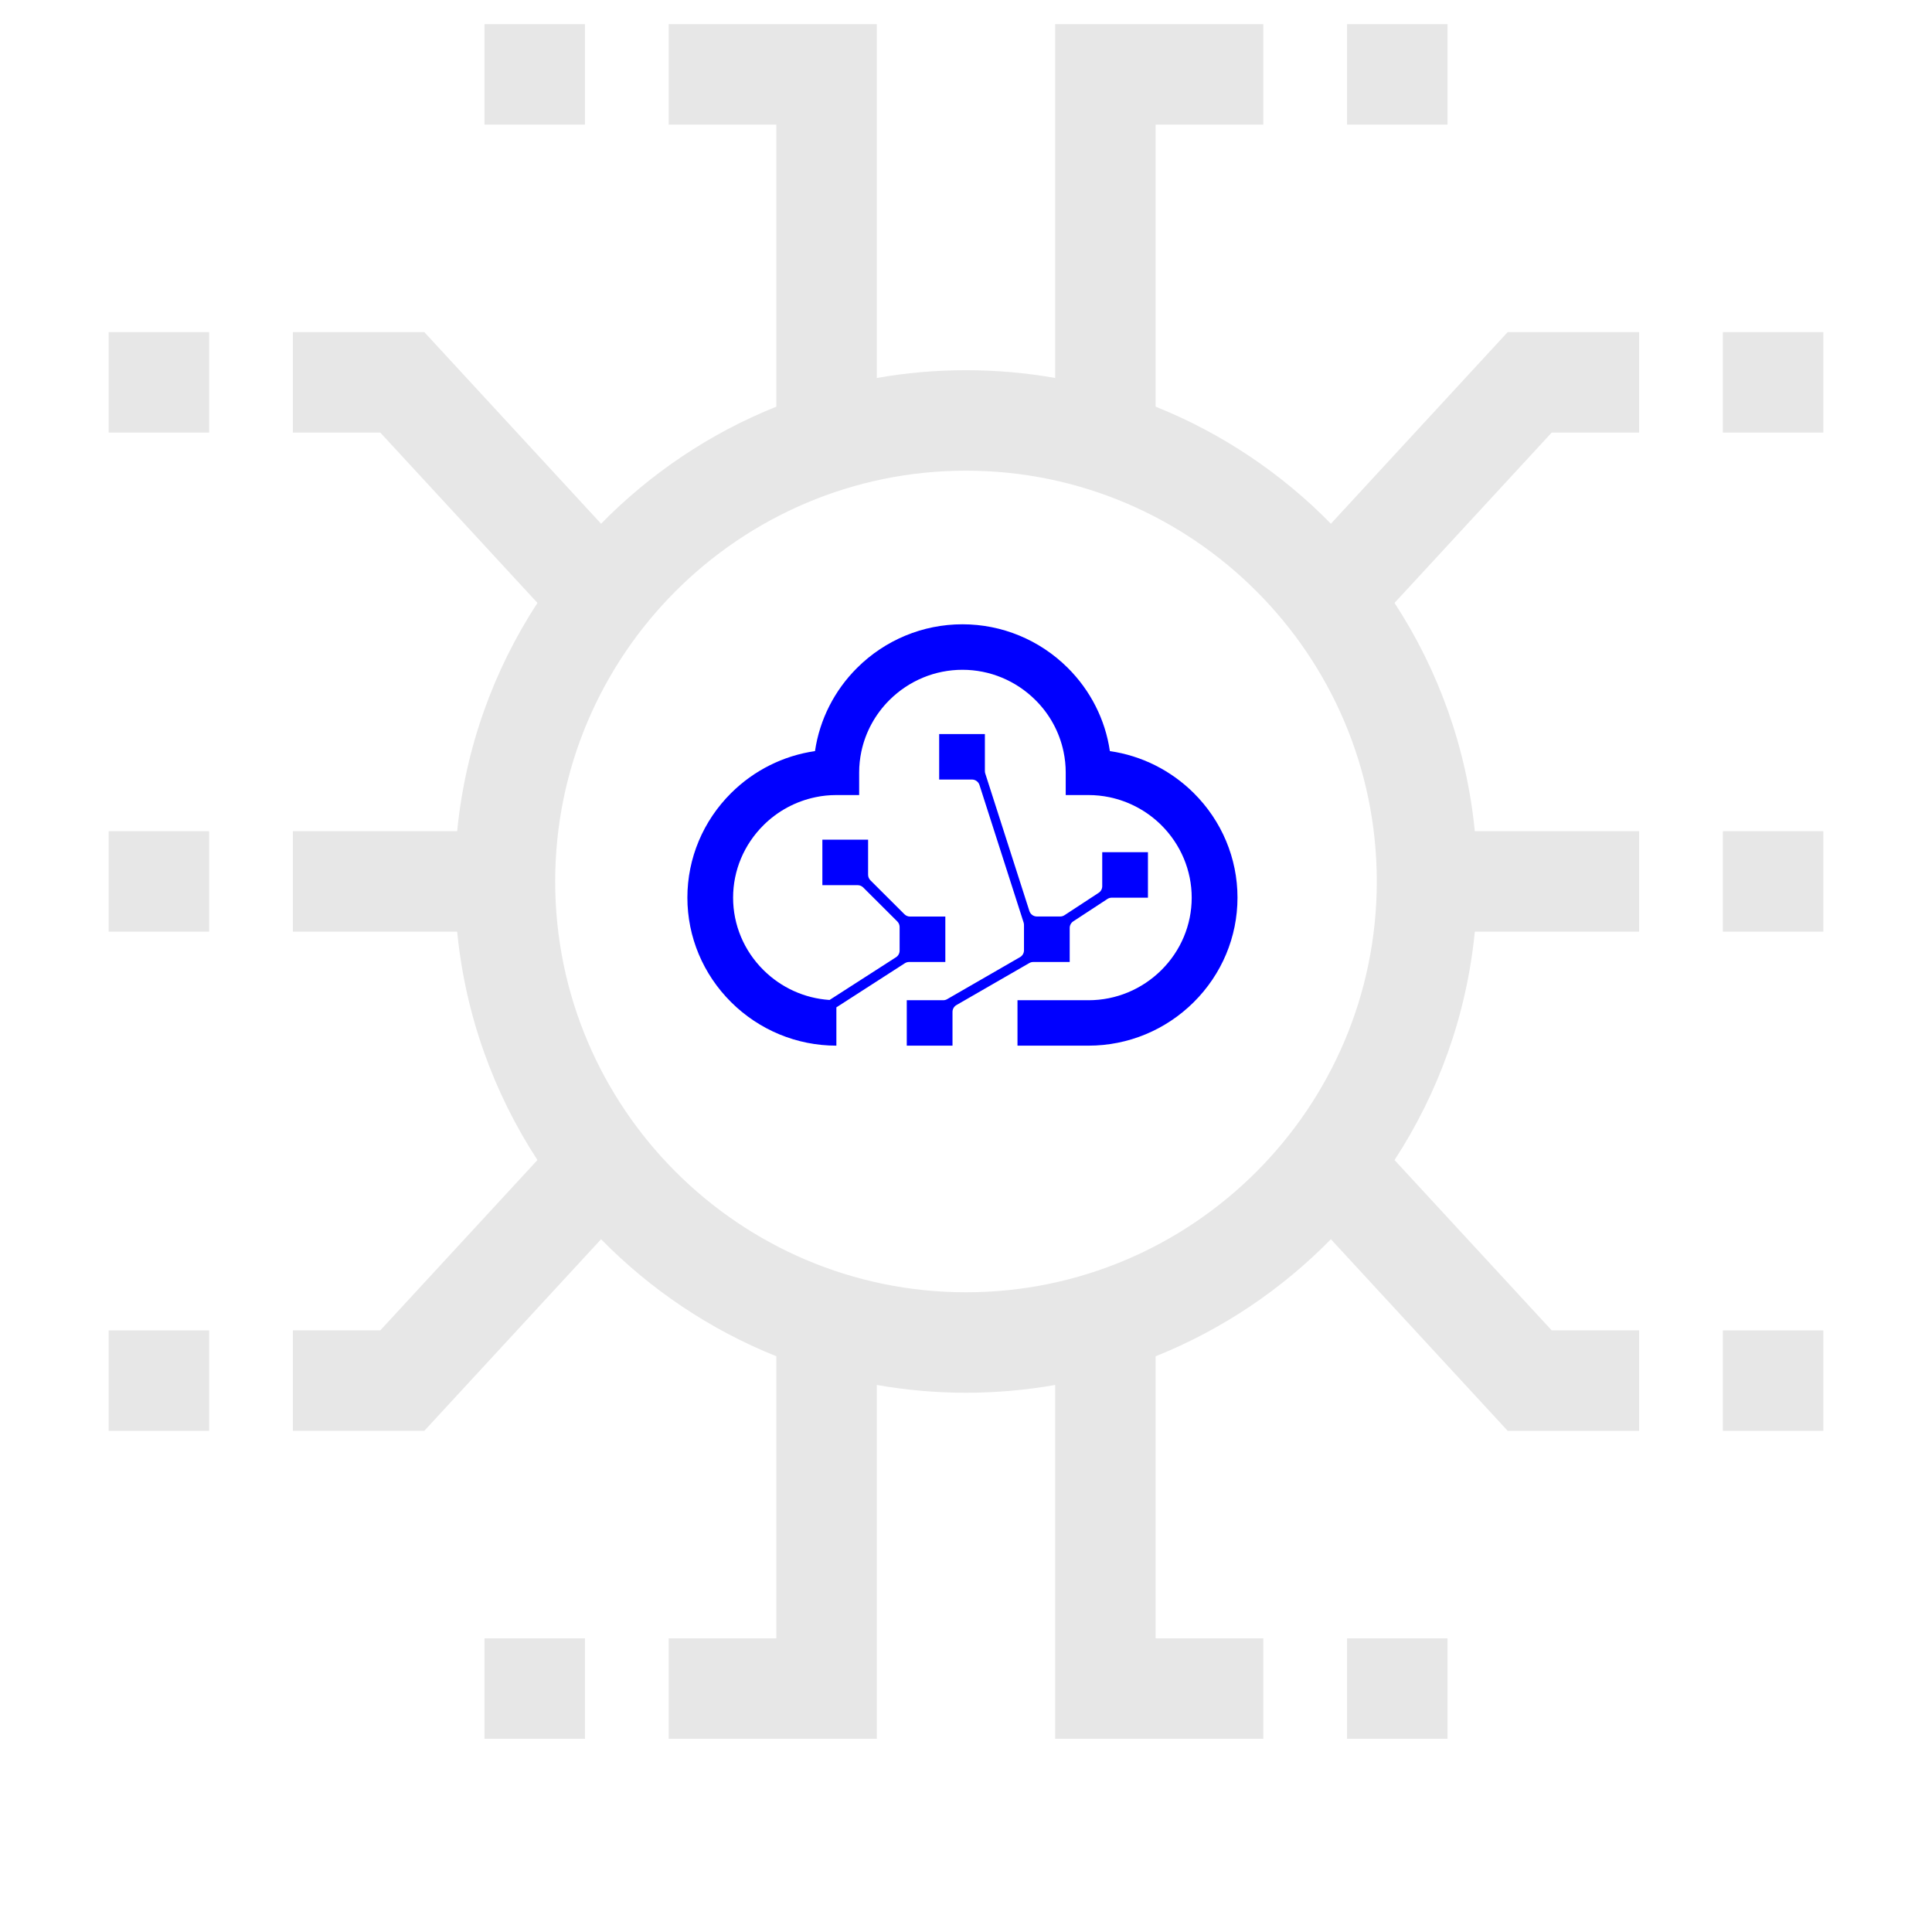 <svg width="160" height="160" viewBox="0 0 160 160" fill="none" xmlns="http://www.w3.org/2000/svg">
<g clip-path="url(#clip0_325_3050)">
<path d="M142.68 68.84H151.001V77.16H142.68V68.84Z" fill="#E7E7E7"/>
<path d="M142.68 27.504H151.001V35.824H142.68V27.504Z" fill="#E7E7E7"/>
<path d="M111.557 2H119.878V10.32H111.557V2Z" fill="#E7E7E7"/>
<path d="M110.22 43.372C106.137 39.208 101.204 35.882 95.704 33.678V10.32H104.621V2H87.384V31.303C84.985 30.88 82.517 30.659 79.999 30.659C77.481 30.659 75.013 30.88 72.614 31.303V2H55.377V10.32H64.294V33.678C58.794 35.882 53.861 39.209 49.778 43.372L35.139 27.504H24.254V35.824H31.494L44.509 49.931C40.892 55.475 38.539 61.916 37.861 68.84H24.254V77.16H37.861C38.539 84.084 40.892 90.525 44.509 96.069L31.494 110.175H24.254V118.495H35.139L49.778 102.627C53.861 106.791 58.794 110.117 64.294 112.321V135.679H55.377V143.999H72.614V114.696C75.013 115.119 77.481 115.341 79.999 115.341C82.517 115.341 84.985 115.119 87.384 114.696V143.999H104.621V135.679H95.704V112.322C101.204 110.117 106.137 106.791 110.219 102.628L124.86 118.496H135.744V110.175H128.504L115.489 96.07C119.106 90.525 121.459 84.085 122.137 77.16H135.744V68.84H122.137C121.459 61.916 119.106 55.475 115.489 49.931L128.504 35.825H135.744V27.504H124.859L110.22 43.372ZM79.999 107.021C61.24 107.021 45.978 91.759 45.978 73C45.978 54.24 61.24 38.979 79.999 38.979C98.758 38.979 114.02 54.24 114.02 73C114.02 91.759 98.758 107.021 79.999 107.021Z" fill="#E7E7E7"/>
<path d="M142.68 110.176H151.001V118.496H142.68V110.176Z" fill="#E7E7E7"/>
<path d="M111.557 135.68H119.878V144H111.557V135.68Z" fill="#E7E7E7"/>
<path d="M9 68.84H17.321V77.16H9V68.84Z" fill="#E7E7E7"/>
<path d="M9 27.504H17.321V35.824H9V27.504Z" fill="#E7E7E7"/>
<path d="M40.123 2H48.444V10.32H40.123V2Z" fill="#E7E7E7"/>
<path d="M9 110.176H17.321V118.496H9V110.176Z" fill="#E7E7E7"/>
<path d="M40.123 135.68H48.444V144H40.123V135.68Z" fill="#E7E7E7"/>
<path d="M91.713 74.448C91.819 74.379 91.944 74.342 92.071 74.342H95.068V70.574H91.282V73.393C91.282 73.614 91.171 73.819 90.987 73.939L88.157 75.793C88.051 75.863 87.927 75.9 87.8 75.9H85.872C85.588 75.9 85.337 75.717 85.25 75.447L81.596 64.059C81.575 63.995 81.564 63.928 81.564 63.86V60.79H77.778V64.558H80.495C80.778 64.558 81.03 64.741 81.116 65.011L84.771 76.398C84.791 76.463 84.802 76.53 84.802 76.598V78.701C84.802 78.934 84.677 79.15 84.475 79.266L78.439 82.747C78.34 82.805 78.228 82.835 78.113 82.835H75.095V86.597H78.882V83.802C78.882 83.568 79.006 83.353 79.208 83.236L85.244 79.755C85.343 79.698 85.456 79.668 85.57 79.668H88.588V76.848C88.588 76.628 88.699 76.423 88.883 76.302L91.713 74.448ZM68.693 82.818L74.202 79.276C74.389 79.156 74.502 78.949 74.502 78.727V76.772C74.502 76.599 74.433 76.432 74.31 76.31L71.489 73.497C71.367 73.375 71.201 73.306 71.028 73.306H68.105V69.539H71.892V72.44C71.892 72.614 71.961 72.78 72.083 72.902L74.904 75.715C75.027 75.837 75.192 75.906 75.365 75.906H78.288V79.668H75.287C75.162 79.668 75.039 79.704 74.934 79.772L69.265 83.425V86.597C65.983 86.597 62.868 85.3 60.55 82.996C58.231 80.692 56.926 77.597 56.926 74.336C56.926 71.075 58.231 67.98 60.55 65.676C62.431 63.806 64.862 62.582 67.495 62.203C67.876 59.587 69.108 57.172 70.99 55.302C73.309 52.998 76.423 51.701 79.705 51.701C82.987 51.701 86.101 52.998 88.42 55.302C90.302 57.172 91.534 59.587 91.915 62.203C94.547 62.582 96.978 63.806 98.86 65.676C101.179 67.98 102.484 71.075 102.484 74.336C102.484 77.597 101.179 80.692 98.86 82.996C96.541 85.3 93.427 86.597 90.145 86.597H84.264V82.835H90.145C92.419 82.835 94.576 81.933 96.183 80.336C97.79 78.738 98.692 76.596 98.692 74.342C98.692 72.088 97.785 69.939 96.183 68.342C95.001 67.168 93.506 66.361 91.876 66.021C91.31 65.904 90.728 65.843 90.151 65.843H88.258V63.962C88.258 63.389 88.196 62.81 88.078 62.248C87.737 60.623 86.925 59.137 85.743 57.968C84.135 56.371 81.979 55.469 79.705 55.469C77.431 55.469 75.275 56.371 73.667 57.968C72.485 59.142 71.673 60.628 71.332 62.248C71.214 62.81 71.152 63.389 71.152 63.962V65.843H69.259C68.682 65.843 68.1 65.899 67.534 66.021C65.898 66.361 64.403 67.168 63.227 68.342C61.619 69.939 60.712 72.082 60.712 74.342C60.712 76.601 61.619 78.744 63.227 80.336C64.694 81.794 66.627 82.673 68.688 82.812L68.693 82.818Z" fill="#0000FF"/>
</g>
<defs>
<clipPath id="clip0_325_3050">
<rect width="142" height="142" fill="white" transform="translate(9 2)"/>
</clipPath>
</defs>
</svg>
